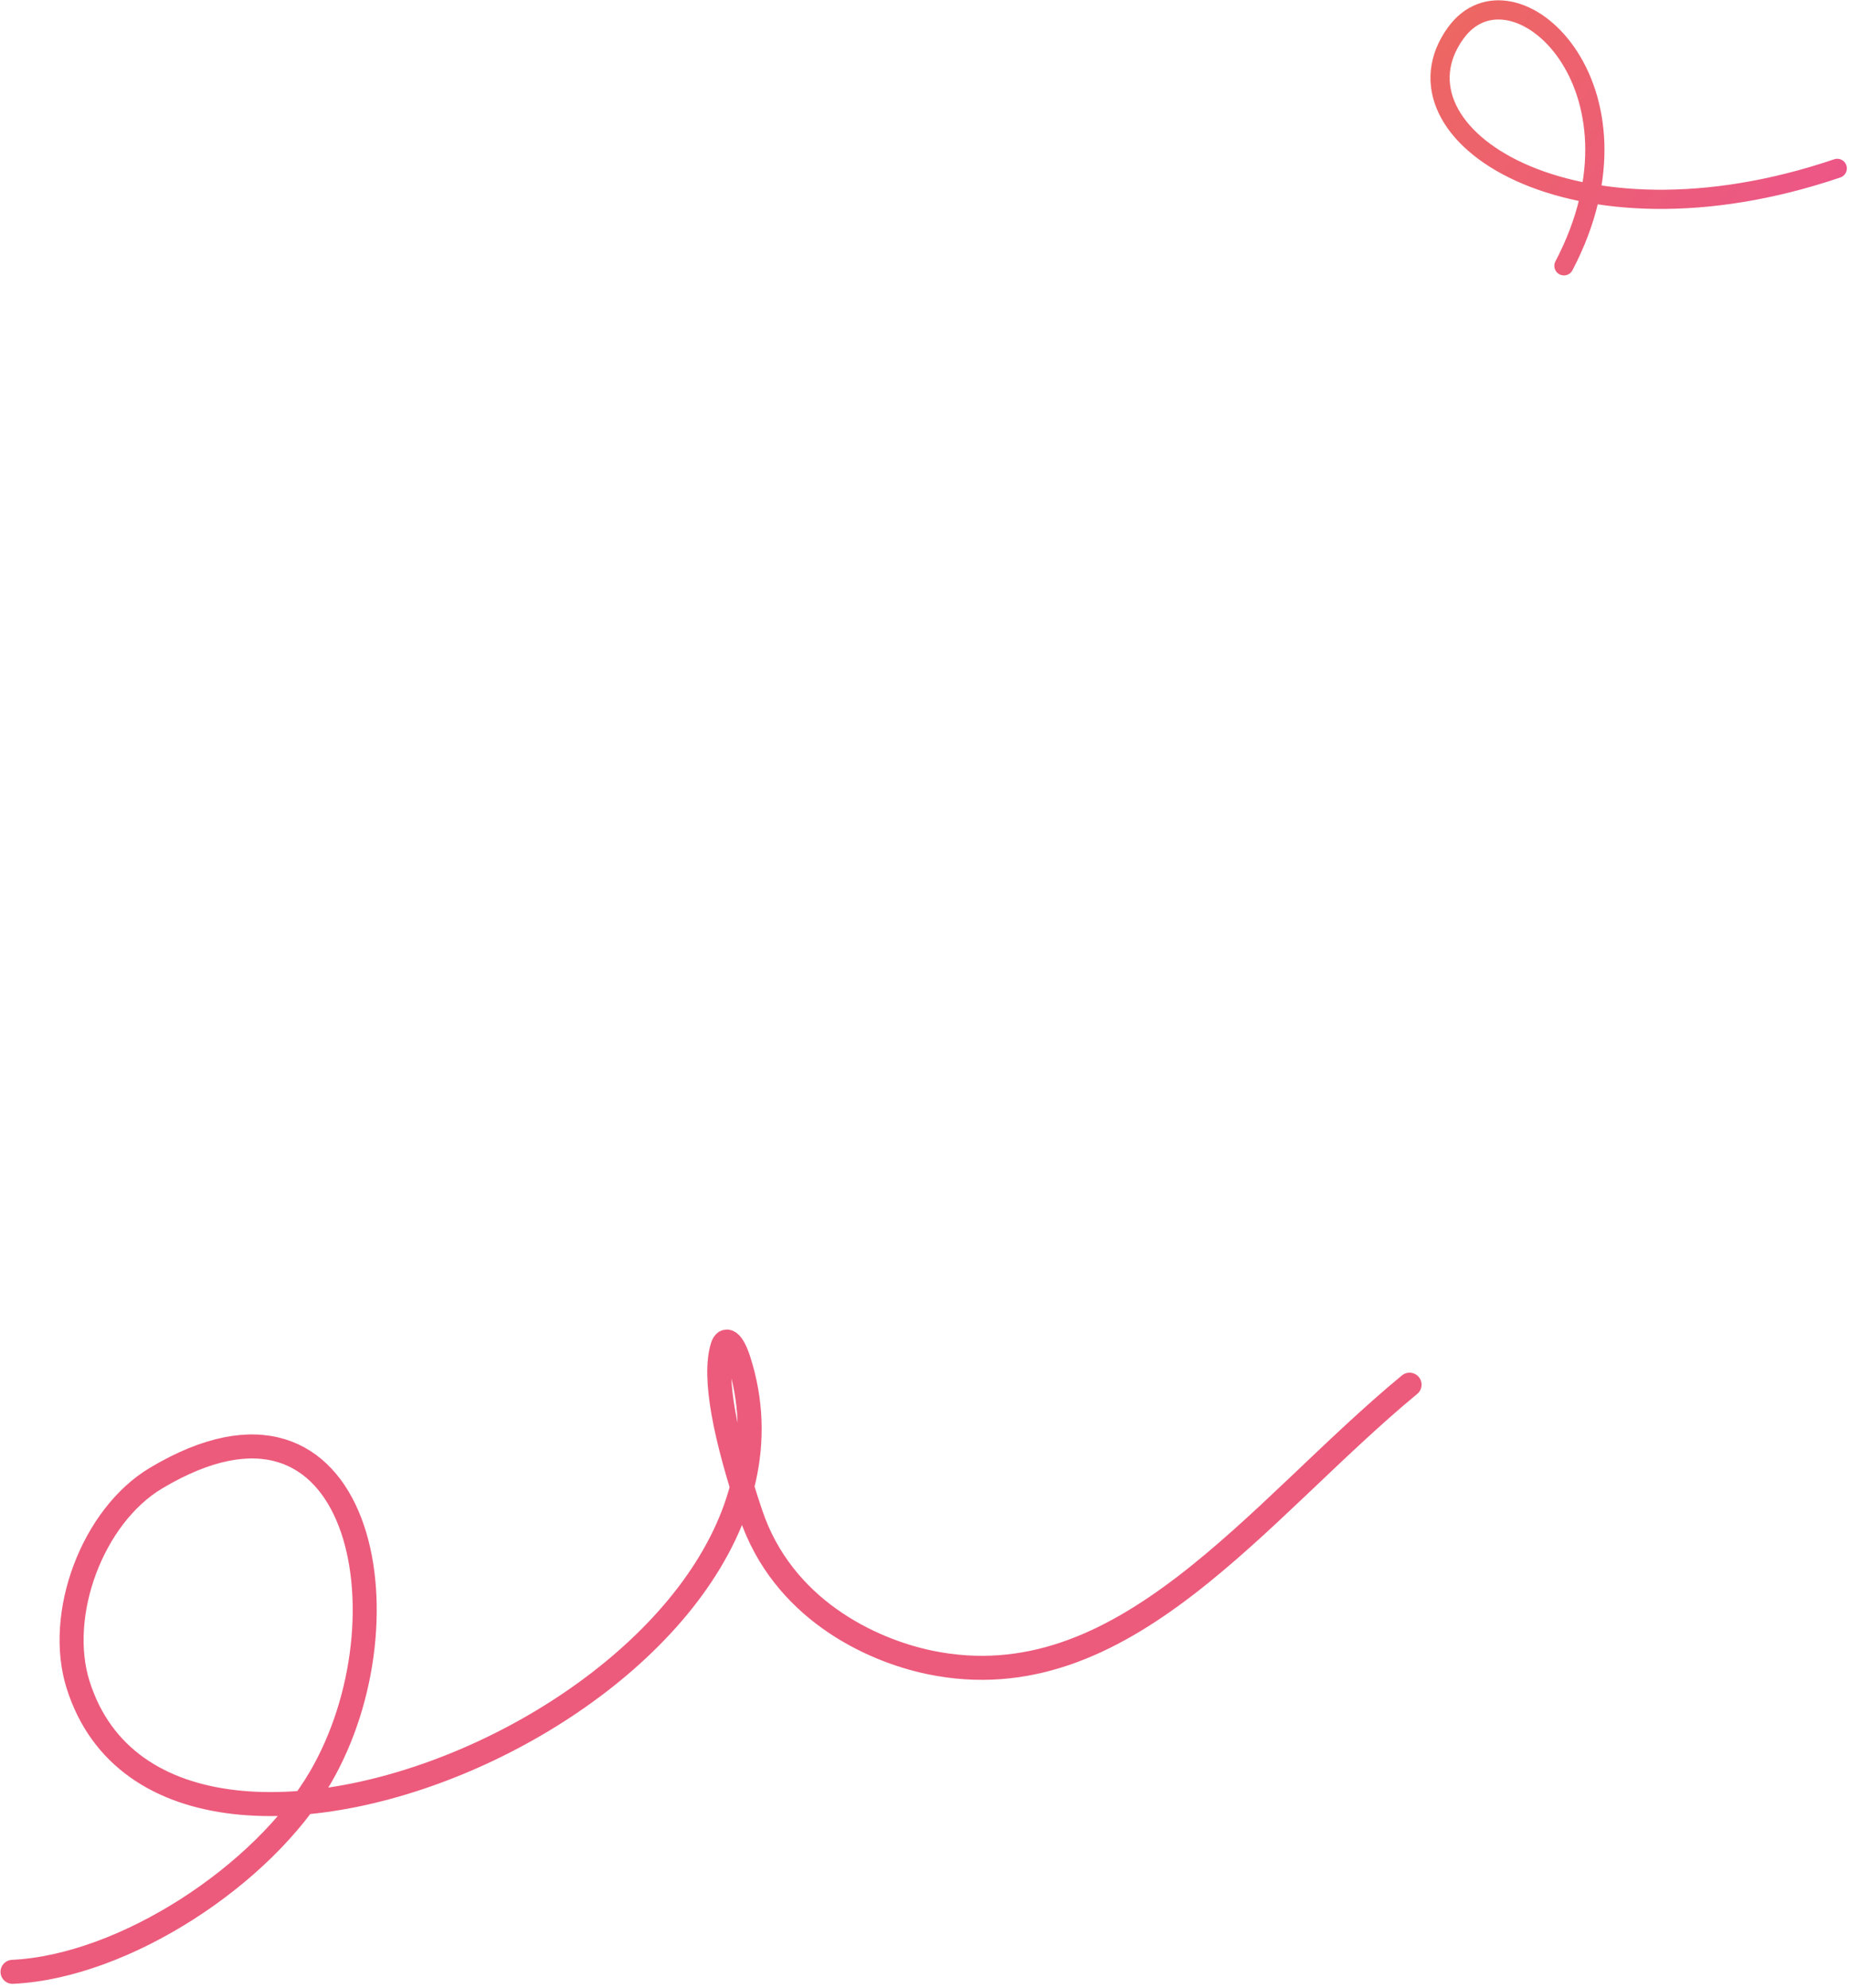 <?xml version="1.0" encoding="UTF-8"?> <svg xmlns="http://www.w3.org/2000/svg" width="385" height="414" viewBox="0 0 385 414" fill="none"><path d="M382.552 35.062C327.282 53.812 288.011 27.735 303.106 6.885C314.938 -9.457 345.245 17.978 325.644 55.349" stroke="url(#paint0_linear_107_323)" stroke-width="4" stroke-linecap="round"></path><path d="M2.609 410.587C25.889 409.48 54.855 390.421 66.68 370.16C85.998 337.063 75.334 282.192 32.49 307.783C19.263 315.683 11.631 336.156 16.268 350.832C35.357 411.257 175.467 350.668 153.829 283.262C152.5 279.121 151.045 278.433 150.437 280.388C148.446 286.791 151.009 299.406 156.339 315.259C162.946 334.91 181.164 343.583 193.654 346.164C233.973 354.498 261.748 314.546 293.5 288.325" stroke="#EC5B7C" stroke-width="5" stroke-linecap="round"></path><defs><linearGradient id="paint0_linear_107_323" x1="-78.346" y1="87.471" x2="338.051" y2="394.439" gradientUnits="userSpaceOnUse"><stop stop-color="#F7CE46"></stop><stop offset="0.293" stop-color="#EE7C36"></stop><stop offset="1" stop-color="#EA33D2"></stop></linearGradient></defs></svg> 
